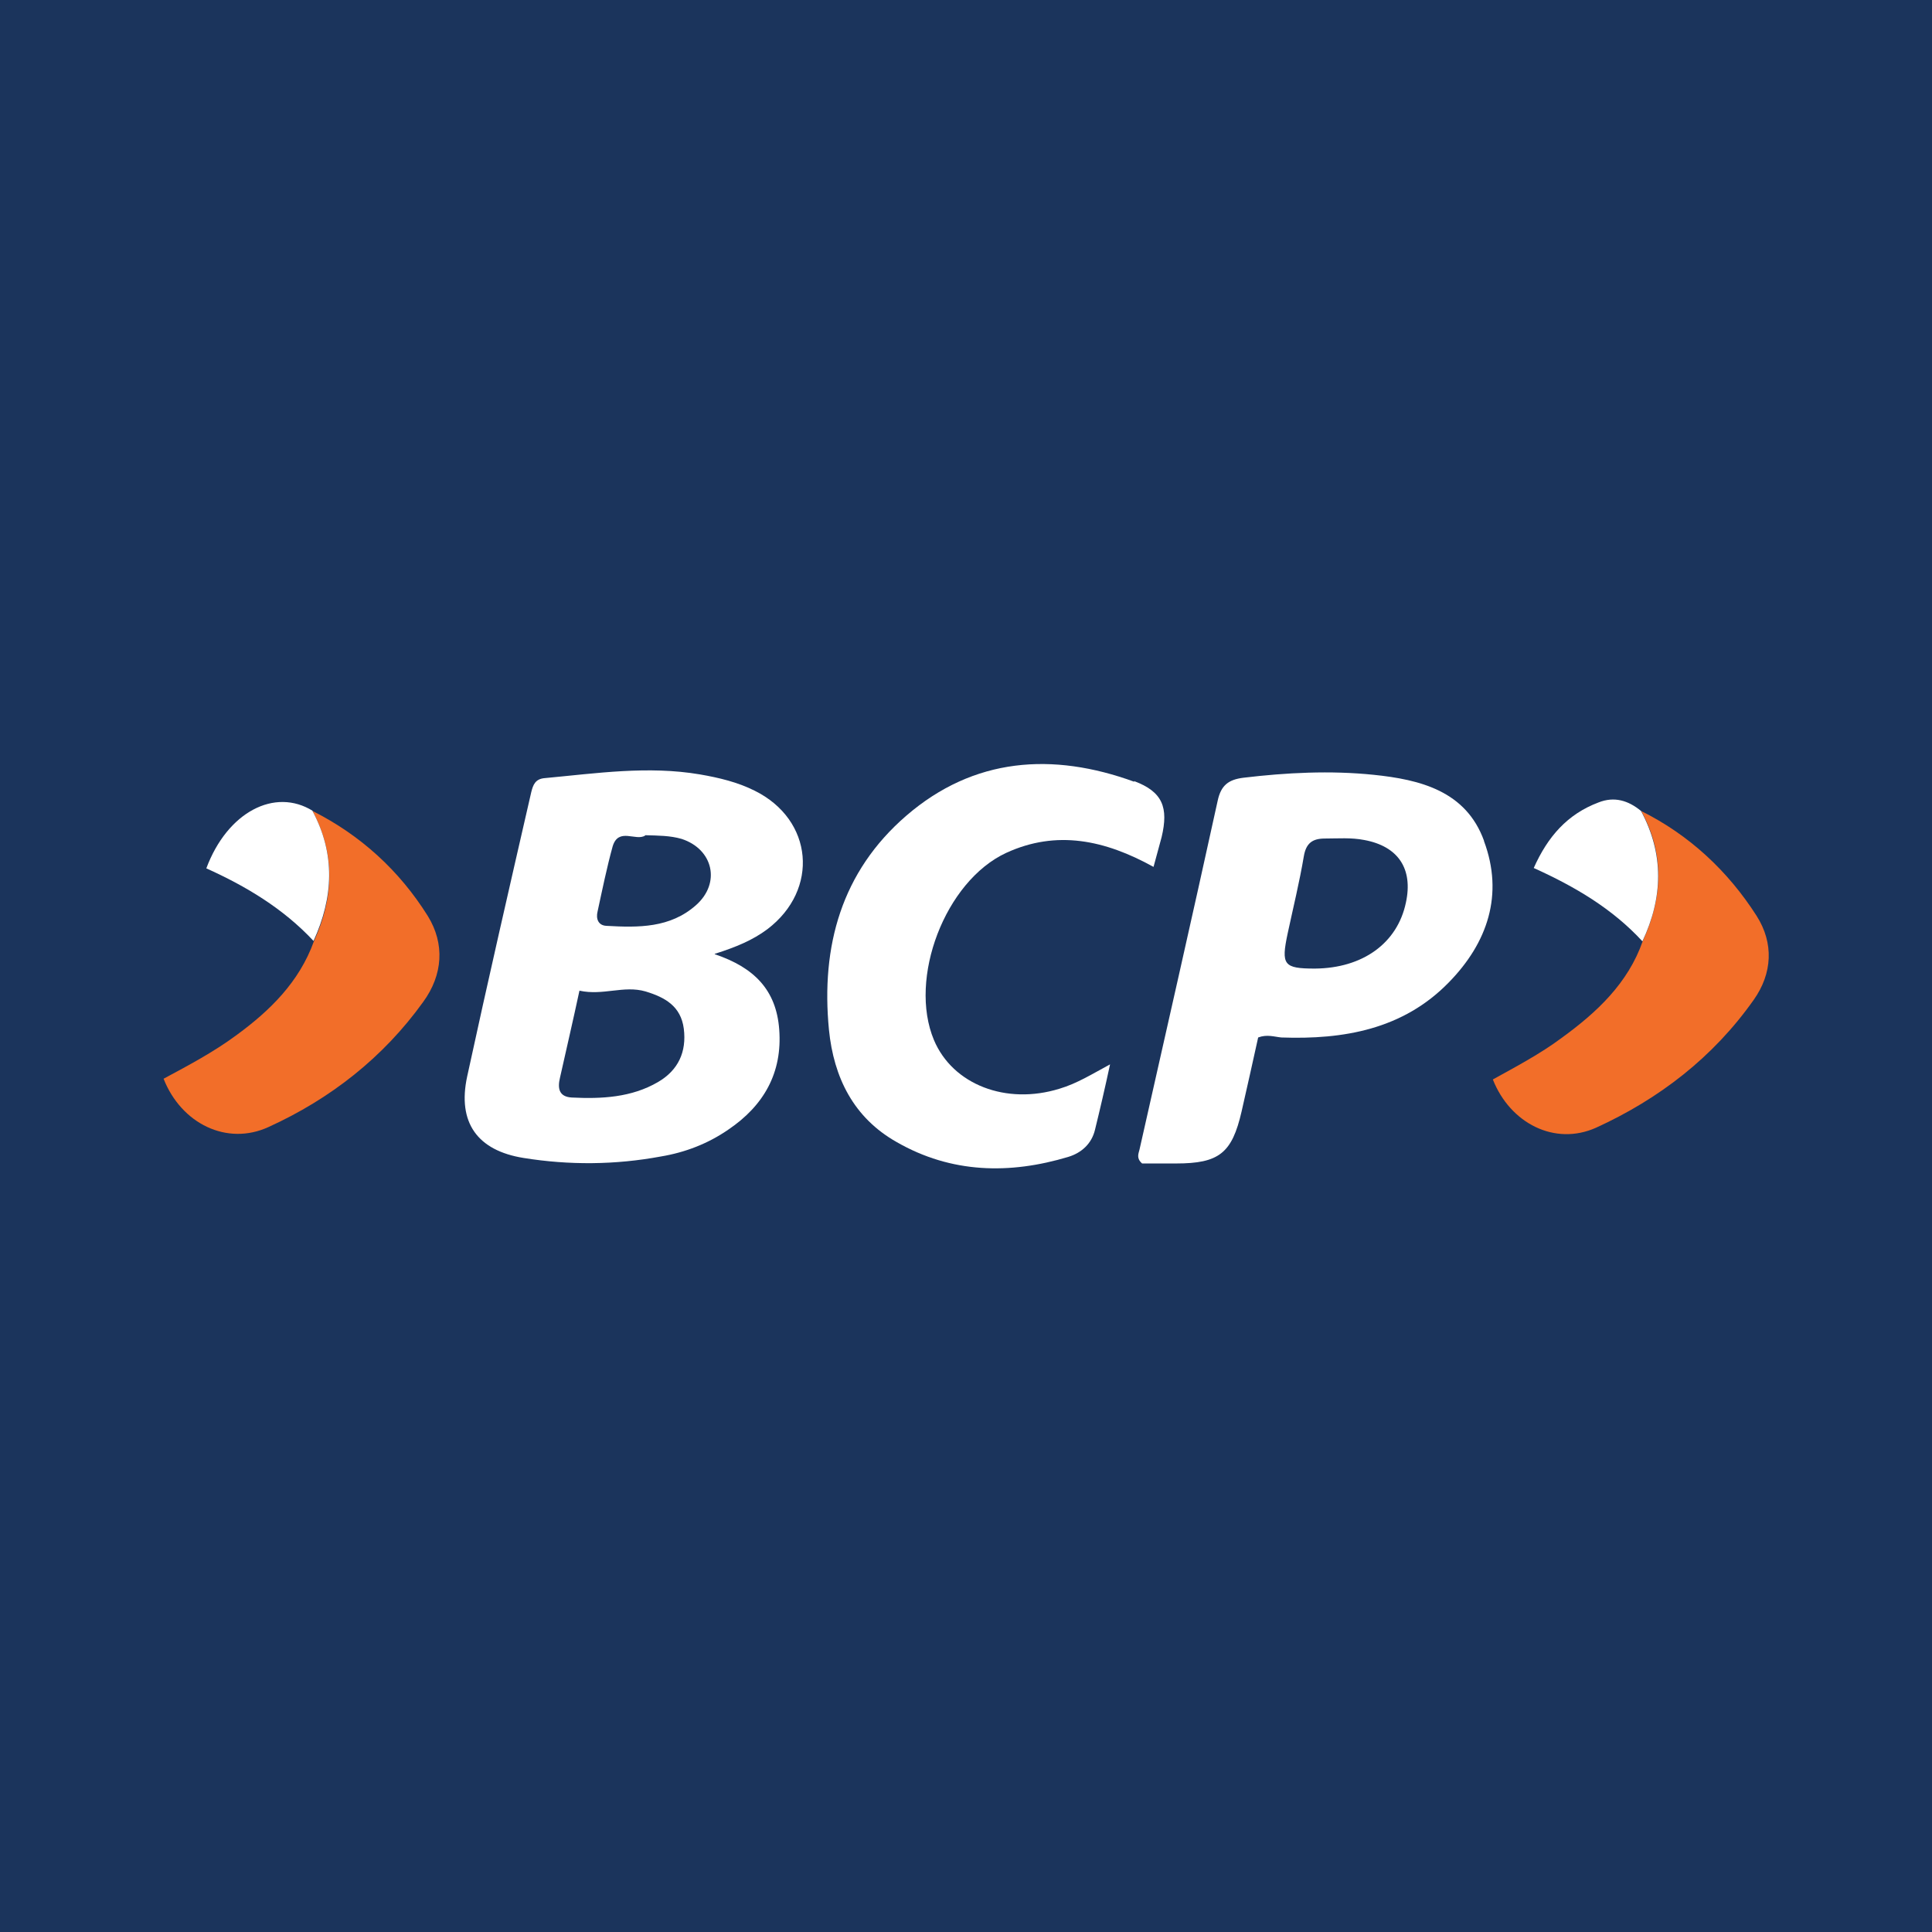 <?xml version="1.0" encoding="UTF-8"?>
<svg id="Layer_1" data-name="Layer 1" xmlns="http://www.w3.org/2000/svg" viewBox="0 0 52.44 52.44">
  <defs>
    <style>
      .cls-1 {
        fill: #f26e29;
      }

      .cls-2 {
        fill: #fff;
      }

      .cls-3 {
        fill: #1b345c;
      }
    </style>
  </defs>
  <rect class="cls-3" x="0" width="52.44" height="52.44"/>
  <g>
    <path class="cls-2" d="M19.4,25.9c1.07,.36,1.67,.97,1.75,2.04,.09,1.18-.42,2.07-1.38,2.72-.55,.38-1.17,.62-1.83,.73-1.24,.23-2.49,.24-3.73,.04-1.25-.2-1.8-.96-1.53-2.21,.56-2.58,1.15-5.15,1.74-7.72,.05-.2,.11-.36,.37-.38,1.4-.13,2.8-.34,4.21-.1,.52,.09,1.02,.21,1.48,.44,1.6,.79,1.76,2.69,.35,3.76-.4,.3-.86,.49-1.43,.67Zm-3.67,.98c-.18,.84-.36,1.61-.53,2.37-.07,.29-.03,.52,.32,.54,.81,.04,1.62,0,2.34-.42,.55-.32,.78-.82,.7-1.45-.08-.61-.51-.85-1.04-1.01-.59-.17-1.15,.12-1.79-.02Zm1.78-4.2c-.25,.16-.72-.23-.88,.29-.16,.58-.28,1.17-.41,1.77-.05,.2,.02,.38,.24,.39,.87,.05,1.73,.06,2.43-.56,.68-.6,.47-1.52-.39-1.8-.31-.09-.63-.09-.99-.1Z"/>
    <path class="cls-2" d="M40.28,22.82c-.49-1.35-1.73-1.66-3-1.79-1.17-.12-2.36-.06-3.53,.08-.4,.05-.61,.2-.7,.63-.69,3.15-1.41,6.31-2.12,9.46-.03,.12-.09,.24,.07,.38h.92c1.17,0,1.52-.28,1.78-1.41,.15-.67,.31-1.36,.45-2.01,.24-.09,.43-.02,.63,0,1.69,.06,3.3-.22,4.54-1.49,1.06-1.08,1.5-2.39,.96-3.84Zm-2.12,1.68c-.23,1.1-1.17,1.78-2.47,1.79-.85,0-.92-.1-.74-.95,.15-.7,.32-1.39,.44-2.1,.06-.35,.23-.48,.57-.48,.36,0,.71-.03,1.07,.04,.92,.17,1.33,.78,1.13,1.7Z"/>
    <path class="cls-2" d="M30.79,21.22c-2.22-.81-4.36-.66-6.19,.92-1.76,1.52-2.32,3.54-2.1,5.81,.13,1.3,.67,2.39,1.84,3.05,1.48,.85,3.07,.88,4.66,.4,.36-.11,.63-.36,.72-.73,.14-.57,.27-1.13,.41-1.78-.5,.27-.9,.52-1.37,.66-1.45,.45-2.9-.11-3.41-1.32-.7-1.67,.3-4.31,1.96-5.08,1.37-.63,2.68-.35,4,.38,.08-.29,.15-.55,.22-.81,.19-.8,.03-1.23-.75-1.52Z"/>
    <path class="cls-1" d="M8.48,22.01c1.31,.66,2.36,1.62,3.13,2.85,.47,.76,.41,1.6-.12,2.33-1.09,1.52-2.53,2.64-4.2,3.4-1.13,.52-2.37-.09-2.85-1.31,.67-.36,1.35-.72,1.96-1.17,.92-.67,1.72-1.45,2.12-2.56,.54-1.18,.59-2.37-.04-3.54Z"/>
    <path class="cls-1" d="M44.54,22.01c1.31,.65,2.36,1.63,3.14,2.85,.47,.74,.43,1.56-.08,2.28-1.1,1.56-2.57,2.69-4.28,3.47-1.12,.5-2.33-.12-2.8-1.31,.63-.35,1.28-.69,1.87-1.13,.95-.69,1.8-1.48,2.2-2.63,.55-1.19,.59-2.38-.05-3.54Z"/>
    <path class="cls-2" d="M8.48,22.01c.63,1.17,.57,2.35,.03,3.53-.82-.88-1.84-1.49-2.91-1.97,.57-1.53,1.86-2.2,2.89-1.56Z"/>
    <path class="cls-2" d="M44.54,22.01c.63,1.17,.6,2.35,.04,3.54-.81-.88-1.82-1.48-2.95-1.99,.38-.85,.91-1.46,1.76-1.78,.43-.17,.81-.05,1.15,.23Z"/>
  </g>
</svg>